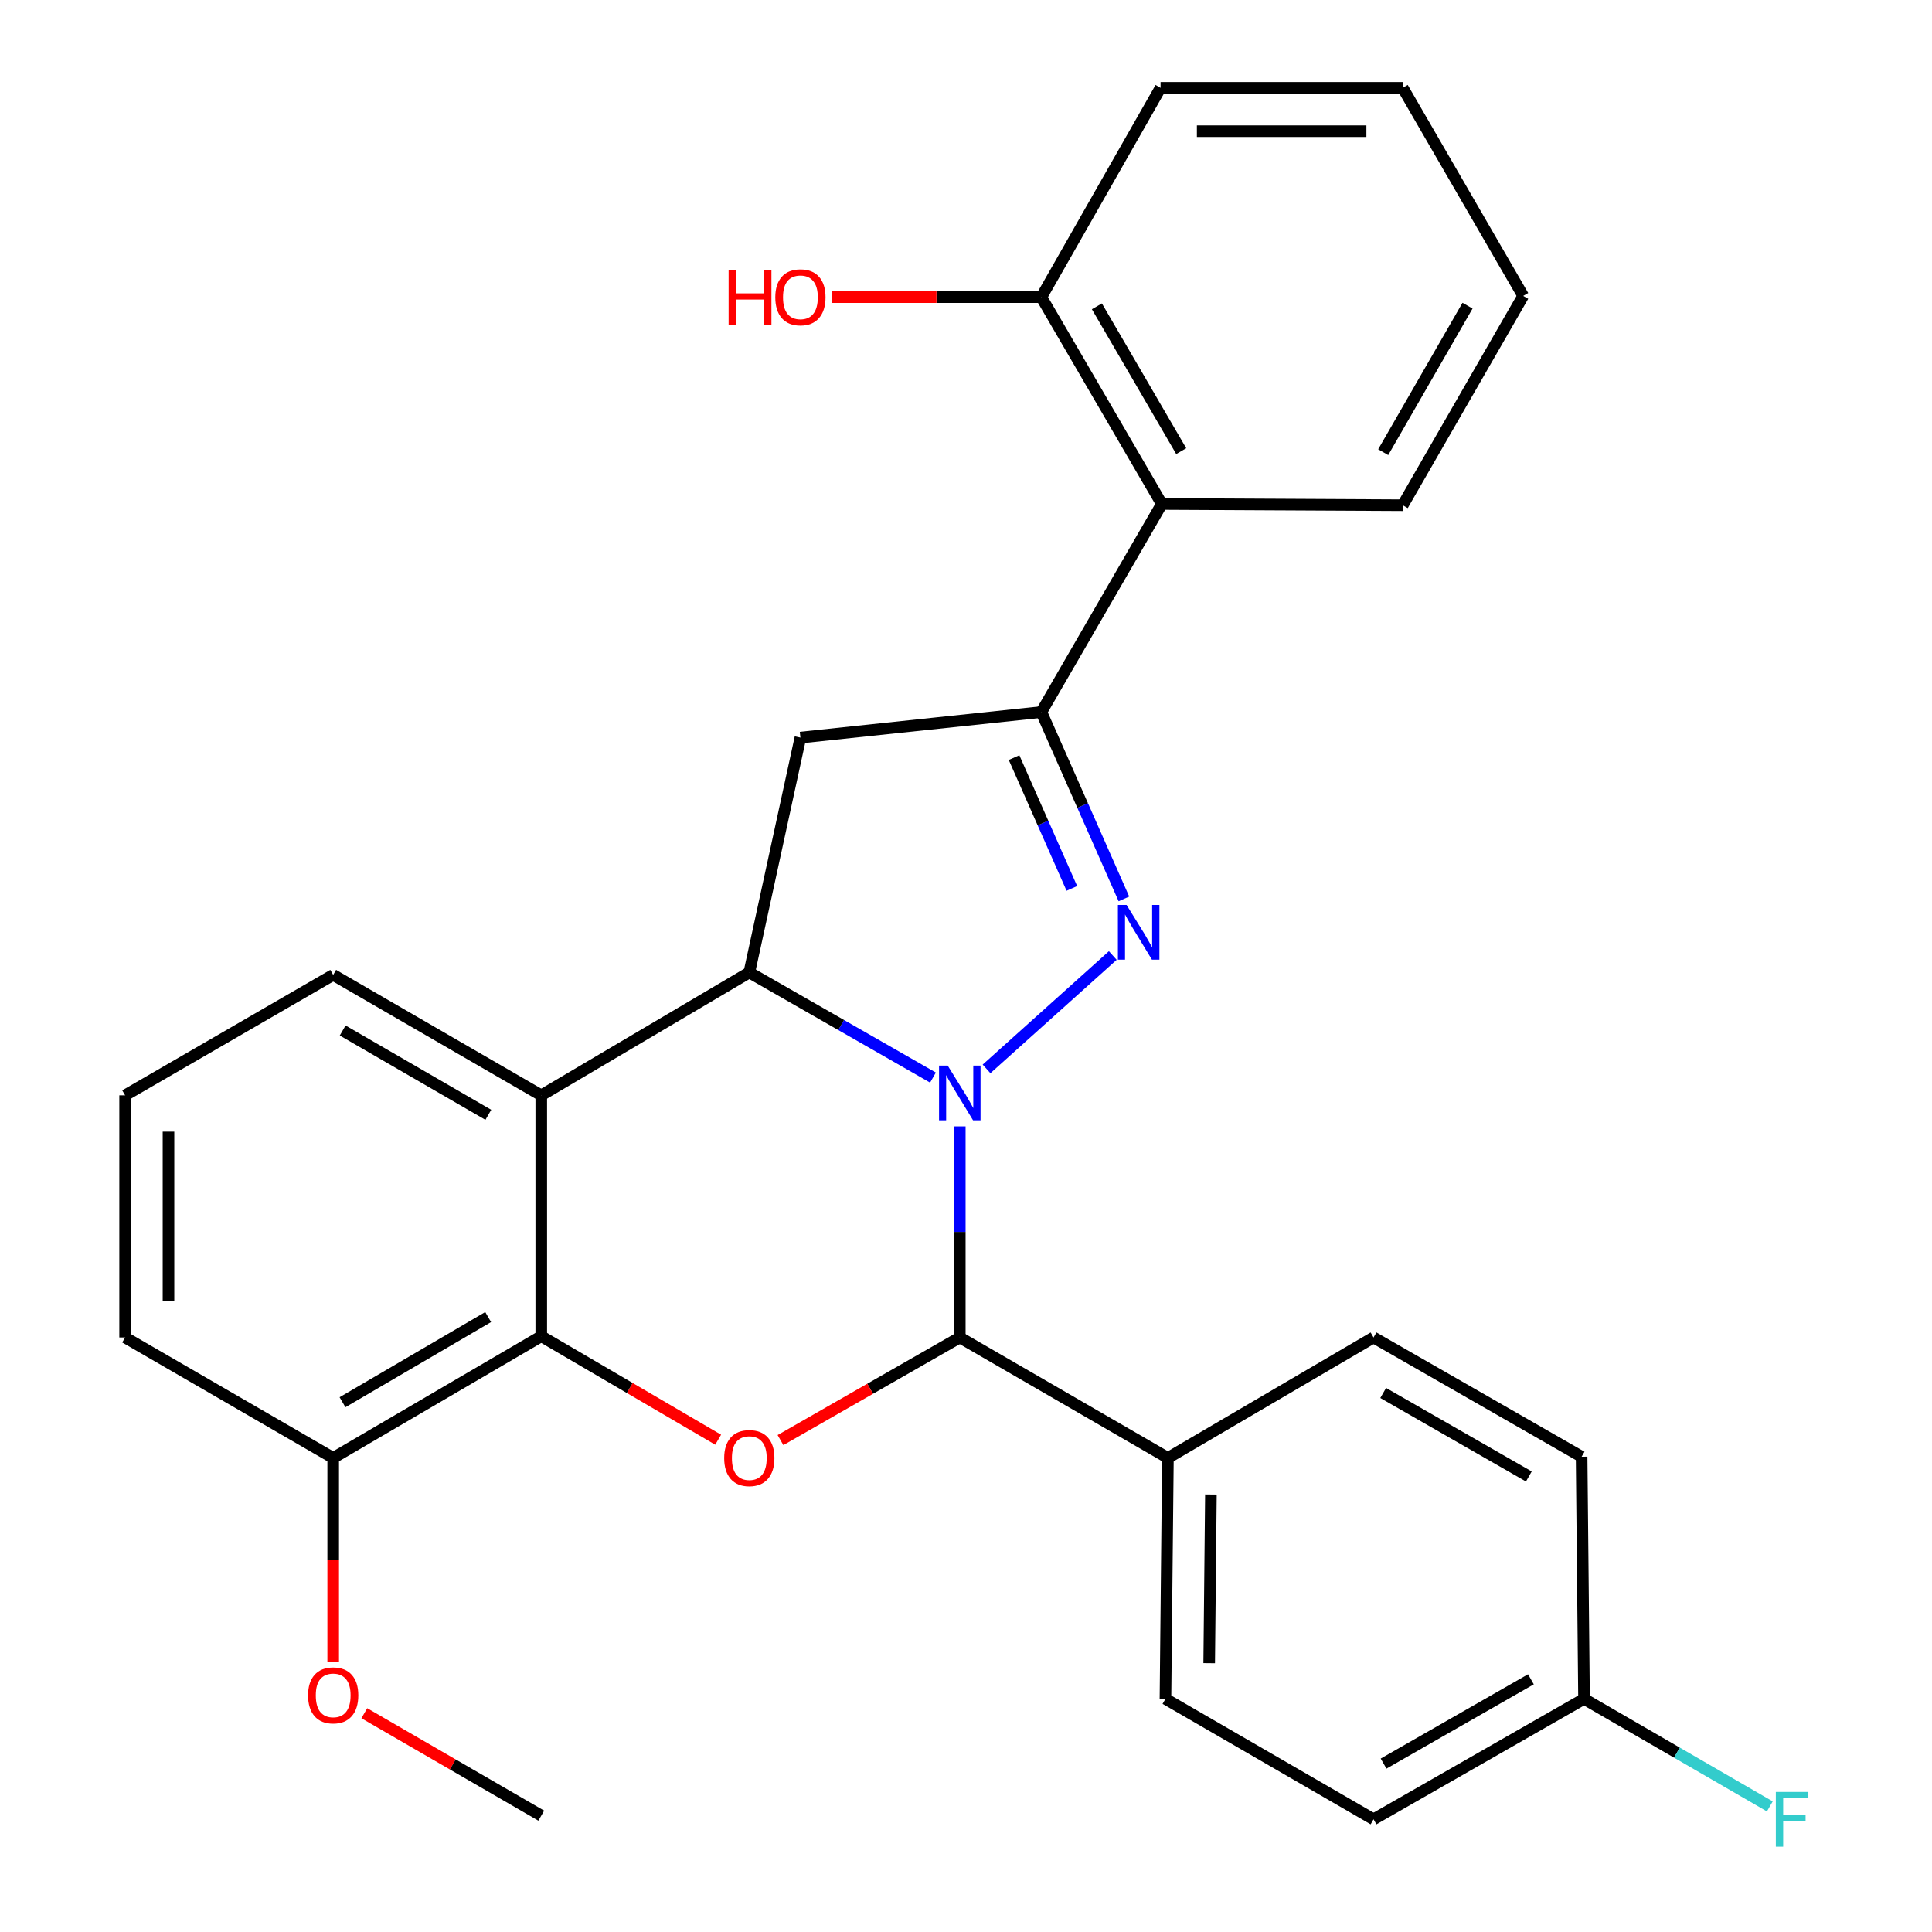 <?xml version='1.0' encoding='iso-8859-1'?>
<svg version='1.1' baseProfile='full'
              xmlns='http://www.w3.org/2000/svg'
                      xmlns:rdkit='http://www.rdkit.org/xml'
                      xmlns:xlink='http://www.w3.org/1999/xlink'
                  xml:space='preserve'
width='1000px' height='1000px' viewBox='0 0 1000 1000'>
<!-- END OF HEADER -->
<rect style='opacity:1.0;fill:#FFFFFF;stroke:none' width='1000' height='1000' x='0' y='0'> </rect>
<path class='bond-0' d='M 510.635,553.257 L 575.982,494.574' style='fill:none;fill-rule:evenodd;stroke:#0000FF;stroke-width:6px;stroke-linecap:butt;stroke-linejoin:miter;stroke-opacity:1' />
<path class='bond-1' d='M 482.906,557.751 L 435.373,530.54' style='fill:none;fill-rule:evenodd;stroke:#0000FF;stroke-width:6px;stroke-linecap:butt;stroke-linejoin:miter;stroke-opacity:1' />
<path class='bond-1' d='M 435.373,530.54 L 387.84,503.329' style='fill:none;fill-rule:evenodd;stroke:#000000;stroke-width:6px;stroke-linecap:butt;stroke-linejoin:miter;stroke-opacity:1' />
<path class='bond-2' d='M 496.785,583.02 L 496.785,637.647' style='fill:none;fill-rule:evenodd;stroke:#0000FF;stroke-width:6px;stroke-linecap:butt;stroke-linejoin:miter;stroke-opacity:1' />
<path class='bond-2' d='M 496.785,637.647 L 496.785,692.273' style='fill:none;fill-rule:evenodd;stroke:#000000;stroke-width:6px;stroke-linecap:butt;stroke-linejoin:miter;stroke-opacity:1' />
<path class='bond-3' d='M 581.734,465.278 L 560.366,416.918' style='fill:none;fill-rule:evenodd;stroke:#0000FF;stroke-width:6px;stroke-linecap:butt;stroke-linejoin:miter;stroke-opacity:1' />
<path class='bond-3' d='M 560.366,416.918 L 538.998,368.558' style='fill:none;fill-rule:evenodd;stroke:#000000;stroke-width:6px;stroke-linecap:butt;stroke-linejoin:miter;stroke-opacity:1' />
<path class='bond-3' d='M 554.791,459.842 L 539.834,425.99' style='fill:none;fill-rule:evenodd;stroke:#0000FF;stroke-width:6px;stroke-linecap:butt;stroke-linejoin:miter;stroke-opacity:1' />
<path class='bond-3' d='M 539.834,425.99 L 524.876,392.139' style='fill:none;fill-rule:evenodd;stroke:#000000;stroke-width:6px;stroke-linecap:butt;stroke-linejoin:miter;stroke-opacity:1' />
<path class='bond-5' d='M 387.84,503.329 L 280.156,566.943' style='fill:none;fill-rule:evenodd;stroke:#000000;stroke-width:6px;stroke-linecap:butt;stroke-linejoin:miter;stroke-opacity:1' />
<path class='bond-7' d='M 387.84,503.329 L 414.291,381.777' style='fill:none;fill-rule:evenodd;stroke:#000000;stroke-width:6px;stroke-linecap:butt;stroke-linejoin:miter;stroke-opacity:1' />
<path class='bond-4' d='M 496.785,692.273 L 450.382,718.832' style='fill:none;fill-rule:evenodd;stroke:#000000;stroke-width:6px;stroke-linecap:butt;stroke-linejoin:miter;stroke-opacity:1' />
<path class='bond-4' d='M 450.382,718.832 L 403.978,745.39' style='fill:none;fill-rule:evenodd;stroke:#FF0000;stroke-width:6px;stroke-linecap:butt;stroke-linejoin:miter;stroke-opacity:1' />
<path class='bond-9' d='M 496.785,692.273 L 604.507,754.627' style='fill:none;fill-rule:evenodd;stroke:#000000;stroke-width:6px;stroke-linecap:butt;stroke-linejoin:miter;stroke-opacity:1' />
<path class='bond-8' d='M 538.998,368.558 L 601.352,260.861' style='fill:none;fill-rule:evenodd;stroke:#000000;stroke-width:6px;stroke-linecap:butt;stroke-linejoin:miter;stroke-opacity:1' />
<path class='bond-28' d='M 538.998,368.558 L 414.291,381.777' style='fill:none;fill-rule:evenodd;stroke:#000000;stroke-width:6px;stroke-linecap:butt;stroke-linejoin:miter;stroke-opacity:1' />
<path class='bond-6' d='M 371.721,745.198 L 325.939,718.418' style='fill:none;fill-rule:evenodd;stroke:#FF0000;stroke-width:6px;stroke-linecap:butt;stroke-linejoin:miter;stroke-opacity:1' />
<path class='bond-6' d='M 325.939,718.418 L 280.156,691.637' style='fill:none;fill-rule:evenodd;stroke:#000000;stroke-width:6px;stroke-linecap:butt;stroke-linejoin:miter;stroke-opacity:1' />
<path class='bond-14' d='M 280.156,566.943 L 172.459,504.601' style='fill:none;fill-rule:evenodd;stroke:#000000;stroke-width:6px;stroke-linecap:butt;stroke-linejoin:miter;stroke-opacity:1' />
<path class='bond-14' d='M 252.756,577.019 L 177.368,533.38' style='fill:none;fill-rule:evenodd;stroke:#000000;stroke-width:6px;stroke-linecap:butt;stroke-linejoin:miter;stroke-opacity:1' />
<path class='bond-29' d='M 280.156,566.943 L 280.156,691.637' style='fill:none;fill-rule:evenodd;stroke:#000000;stroke-width:6px;stroke-linecap:butt;stroke-linejoin:miter;stroke-opacity:1' />
<path class='bond-10' d='M 280.156,691.637 L 172.459,754.627' style='fill:none;fill-rule:evenodd;stroke:#000000;stroke-width:6px;stroke-linecap:butt;stroke-linejoin:miter;stroke-opacity:1' />
<path class='bond-10' d='M 252.668,681.709 L 177.28,725.802' style='fill:none;fill-rule:evenodd;stroke:#000000;stroke-width:6px;stroke-linecap:butt;stroke-linejoin:miter;stroke-opacity:1' />
<path class='bond-11' d='M 601.352,260.861 L 538.998,153.8' style='fill:none;fill-rule:evenodd;stroke:#000000;stroke-width:6px;stroke-linecap:butt;stroke-linejoin:miter;stroke-opacity:1' />
<path class='bond-11' d='M 611.396,233.505 L 567.748,158.562' style='fill:none;fill-rule:evenodd;stroke:#000000;stroke-width:6px;stroke-linecap:butt;stroke-linejoin:miter;stroke-opacity:1' />
<path class='bond-21' d='M 601.352,260.861 L 726.046,261.497' style='fill:none;fill-rule:evenodd;stroke:#000000;stroke-width:6px;stroke-linecap:butt;stroke-linejoin:miter;stroke-opacity:1' />
<path class='bond-12' d='M 604.507,754.627 L 603.235,879.334' style='fill:none;fill-rule:evenodd;stroke:#000000;stroke-width:6px;stroke-linecap:butt;stroke-linejoin:miter;stroke-opacity:1' />
<path class='bond-12' d='M 626.762,773.562 L 625.872,860.857' style='fill:none;fill-rule:evenodd;stroke:#000000;stroke-width:6px;stroke-linecap:butt;stroke-linejoin:miter;stroke-opacity:1' />
<path class='bond-13' d='M 604.507,754.627 L 710.944,692.273' style='fill:none;fill-rule:evenodd;stroke:#000000;stroke-width:6px;stroke-linecap:butt;stroke-linejoin:miter;stroke-opacity:1' />
<path class='bond-20' d='M 172.459,754.627 L 172.459,807.338' style='fill:none;fill-rule:evenodd;stroke:#000000;stroke-width:6px;stroke-linecap:butt;stroke-linejoin:miter;stroke-opacity:1' />
<path class='bond-20' d='M 172.459,807.338 L 172.459,860.048' style='fill:none;fill-rule:evenodd;stroke:#FF0000;stroke-width:6px;stroke-linecap:butt;stroke-linejoin:miter;stroke-opacity:1' />
<path class='bond-23' d='M 172.459,754.627 L 64.761,692.273' style='fill:none;fill-rule:evenodd;stroke:#000000;stroke-width:6px;stroke-linecap:butt;stroke-linejoin:miter;stroke-opacity:1' />
<path class='bond-19' d='M 538.998,153.8 L 484.703,153.8' style='fill:none;fill-rule:evenodd;stroke:#000000;stroke-width:6px;stroke-linecap:butt;stroke-linejoin:miter;stroke-opacity:1' />
<path class='bond-19' d='M 484.703,153.8 L 430.408,153.8' style='fill:none;fill-rule:evenodd;stroke:#FF0000;stroke-width:6px;stroke-linecap:butt;stroke-linejoin:miter;stroke-opacity:1' />
<path class='bond-24' d='M 538.998,153.8 L 600.703,45.455' style='fill:none;fill-rule:evenodd;stroke:#000000;stroke-width:6px;stroke-linecap:butt;stroke-linejoin:miter;stroke-opacity:1' />
<path class='bond-17' d='M 603.235,879.334 L 710.944,941.675' style='fill:none;fill-rule:evenodd;stroke:#000000;stroke-width:6px;stroke-linecap:butt;stroke-linejoin:miter;stroke-opacity:1' />
<path class='bond-16' d='M 710.944,692.273 L 818.641,754.003' style='fill:none;fill-rule:evenodd;stroke:#000000;stroke-width:6px;stroke-linecap:butt;stroke-linejoin:miter;stroke-opacity:1' />
<path class='bond-16' d='M 715.936,721.008 L 791.324,764.219' style='fill:none;fill-rule:evenodd;stroke:#000000;stroke-width:6px;stroke-linecap:butt;stroke-linejoin:miter;stroke-opacity:1' />
<path class='bond-22' d='M 172.459,504.601 L 64.761,566.943' style='fill:none;fill-rule:evenodd;stroke:#000000;stroke-width:6px;stroke-linecap:butt;stroke-linejoin:miter;stroke-opacity:1' />
<path class='bond-15' d='M 819.888,879.334 L 818.641,754.003' style='fill:none;fill-rule:evenodd;stroke:#000000;stroke-width:6px;stroke-linecap:butt;stroke-linejoin:miter;stroke-opacity:1' />
<path class='bond-18' d='M 819.888,879.334 L 867.971,907.167' style='fill:none;fill-rule:evenodd;stroke:#000000;stroke-width:6px;stroke-linecap:butt;stroke-linejoin:miter;stroke-opacity:1' />
<path class='bond-18' d='M 867.971,907.167 L 916.055,935' style='fill:none;fill-rule:evenodd;stroke:#33CCCC;stroke-width:6px;stroke-linecap:butt;stroke-linejoin:miter;stroke-opacity:1' />
<path class='bond-30' d='M 819.888,879.334 L 710.944,941.675' style='fill:none;fill-rule:evenodd;stroke:#000000;stroke-width:6px;stroke-linecap:butt;stroke-linejoin:miter;stroke-opacity:1' />
<path class='bond-30' d='M 792.398,869.202 L 716.137,912.841' style='fill:none;fill-rule:evenodd;stroke:#000000;stroke-width:6px;stroke-linecap:butt;stroke-linejoin:miter;stroke-opacity:1' />
<path class='bond-25' d='M 188.57,886.766 L 234.363,913.279' style='fill:none;fill-rule:evenodd;stroke:#FF0000;stroke-width:6px;stroke-linecap:butt;stroke-linejoin:miter;stroke-opacity:1' />
<path class='bond-25' d='M 234.363,913.279 L 280.156,939.792' style='fill:none;fill-rule:evenodd;stroke:#000000;stroke-width:6px;stroke-linecap:butt;stroke-linejoin:miter;stroke-opacity:1' />
<path class='bond-26' d='M 726.046,261.497 L 788.4,153.164' style='fill:none;fill-rule:evenodd;stroke:#000000;stroke-width:6px;stroke-linecap:butt;stroke-linejoin:miter;stroke-opacity:1' />
<path class='bond-26' d='M 715.944,234.05 L 759.592,158.216' style='fill:none;fill-rule:evenodd;stroke:#000000;stroke-width:6px;stroke-linecap:butt;stroke-linejoin:miter;stroke-opacity:1' />
<path class='bond-31' d='M 64.761,566.943 L 64.761,692.273' style='fill:none;fill-rule:evenodd;stroke:#000000;stroke-width:6px;stroke-linecap:butt;stroke-linejoin:miter;stroke-opacity:1' />
<path class='bond-31' d='M 87.209,585.742 L 87.209,673.474' style='fill:none;fill-rule:evenodd;stroke:#000000;stroke-width:6px;stroke-linecap:butt;stroke-linejoin:miter;stroke-opacity:1' />
<path class='bond-32' d='M 600.703,45.455 L 726.046,45.455' style='fill:none;fill-rule:evenodd;stroke:#000000;stroke-width:6px;stroke-linecap:butt;stroke-linejoin:miter;stroke-opacity:1' />
<path class='bond-32' d='M 619.505,67.902 L 707.245,67.902' style='fill:none;fill-rule:evenodd;stroke:#000000;stroke-width:6px;stroke-linecap:butt;stroke-linejoin:miter;stroke-opacity:1' />
<path class='bond-27' d='M 788.4,153.164 L 726.046,45.455' style='fill:none;fill-rule:evenodd;stroke:#000000;stroke-width:6px;stroke-linecap:butt;stroke-linejoin:miter;stroke-opacity:1' />
<path  class='atom-0' d='M 490.525 551.536
L 499.805 566.536
Q 500.725 568.016, 502.205 570.696
Q 503.685 573.376, 503.765 573.536
L 503.765 551.536
L 507.525 551.536
L 507.525 579.856
L 503.645 579.856
L 493.685 563.456
Q 492.525 561.536, 491.285 559.336
Q 490.085 557.136, 489.725 556.456
L 489.725 579.856
L 486.045 579.856
L 486.045 551.536
L 490.525 551.536
' fill='#0000FF'/>
<path  class='atom-1' d='M 583.107 468.393
L 592.387 483.393
Q 593.307 484.873, 594.787 487.553
Q 596.267 490.233, 596.347 490.393
L 596.347 468.393
L 600.107 468.393
L 600.107 496.713
L 596.227 496.713
L 586.267 480.313
Q 585.107 478.393, 583.867 476.193
Q 582.667 473.993, 582.307 473.313
L 582.307 496.713
L 578.627 496.713
L 578.627 468.393
L 583.107 468.393
' fill='#0000FF'/>
<path  class='atom-5' d='M 374.84 754.707
Q 374.84 747.907, 378.2 744.107
Q 381.56 740.307, 387.84 740.307
Q 394.12 740.307, 397.48 744.107
Q 400.84 747.907, 400.84 754.707
Q 400.84 761.587, 397.44 765.507
Q 394.04 769.387, 387.84 769.387
Q 381.6 769.387, 378.2 765.507
Q 374.84 761.627, 374.84 754.707
M 387.84 766.187
Q 392.16 766.187, 394.48 763.307
Q 396.84 760.387, 396.84 754.707
Q 396.84 749.147, 394.48 746.347
Q 392.16 743.507, 387.84 743.507
Q 383.52 743.507, 381.16 746.307
Q 378.84 749.107, 378.84 754.707
Q 378.84 760.427, 381.16 763.307
Q 383.52 766.187, 387.84 766.187
' fill='#FF0000'/>
<path  class='atom-19' d='M 919.166 927.515
L 936.006 927.515
L 936.006 930.755
L 922.966 930.755
L 922.966 939.355
L 934.566 939.355
L 934.566 942.635
L 922.966 942.635
L 922.966 955.835
L 919.166 955.835
L 919.166 927.515
' fill='#33CCCC'/>
<path  class='atom-20' d='M 377.131 139.8
L 380.971 139.8
L 380.971 151.84
L 395.451 151.84
L 395.451 139.8
L 399.291 139.8
L 399.291 168.12
L 395.451 168.12
L 395.451 155.04
L 380.971 155.04
L 380.971 168.12
L 377.131 168.12
L 377.131 139.8
' fill='#FF0000'/>
<path  class='atom-20' d='M 401.291 153.88
Q 401.291 147.08, 404.651 143.28
Q 408.011 139.48, 414.291 139.48
Q 420.571 139.48, 423.931 143.28
Q 427.291 147.08, 427.291 153.88
Q 427.291 160.76, 423.891 164.68
Q 420.491 168.56, 414.291 168.56
Q 408.051 168.56, 404.651 164.68
Q 401.291 160.8, 401.291 153.88
M 414.291 165.36
Q 418.611 165.36, 420.931 162.48
Q 423.291 159.56, 423.291 153.88
Q 423.291 148.32, 420.931 145.52
Q 418.611 142.68, 414.291 142.68
Q 409.971 142.68, 407.611 145.48
Q 405.291 148.28, 405.291 153.88
Q 405.291 159.6, 407.611 162.48
Q 409.971 165.36, 414.291 165.36
' fill='#FF0000'/>
<path  class='atom-21' d='M 159.459 877.519
Q 159.459 870.719, 162.819 866.919
Q 166.179 863.119, 172.459 863.119
Q 178.739 863.119, 182.099 866.919
Q 185.459 870.719, 185.459 877.519
Q 185.459 884.399, 182.059 888.319
Q 178.659 892.199, 172.459 892.199
Q 166.219 892.199, 162.819 888.319
Q 159.459 884.439, 159.459 877.519
M 172.459 888.999
Q 176.779 888.999, 179.099 886.119
Q 181.459 883.199, 181.459 877.519
Q 181.459 871.959, 179.099 869.159
Q 176.779 866.319, 172.459 866.319
Q 168.139 866.319, 165.779 869.119
Q 163.459 871.919, 163.459 877.519
Q 163.459 883.239, 165.779 886.119
Q 168.139 888.999, 172.459 888.999
' fill='#FF0000'/>
</svg>
